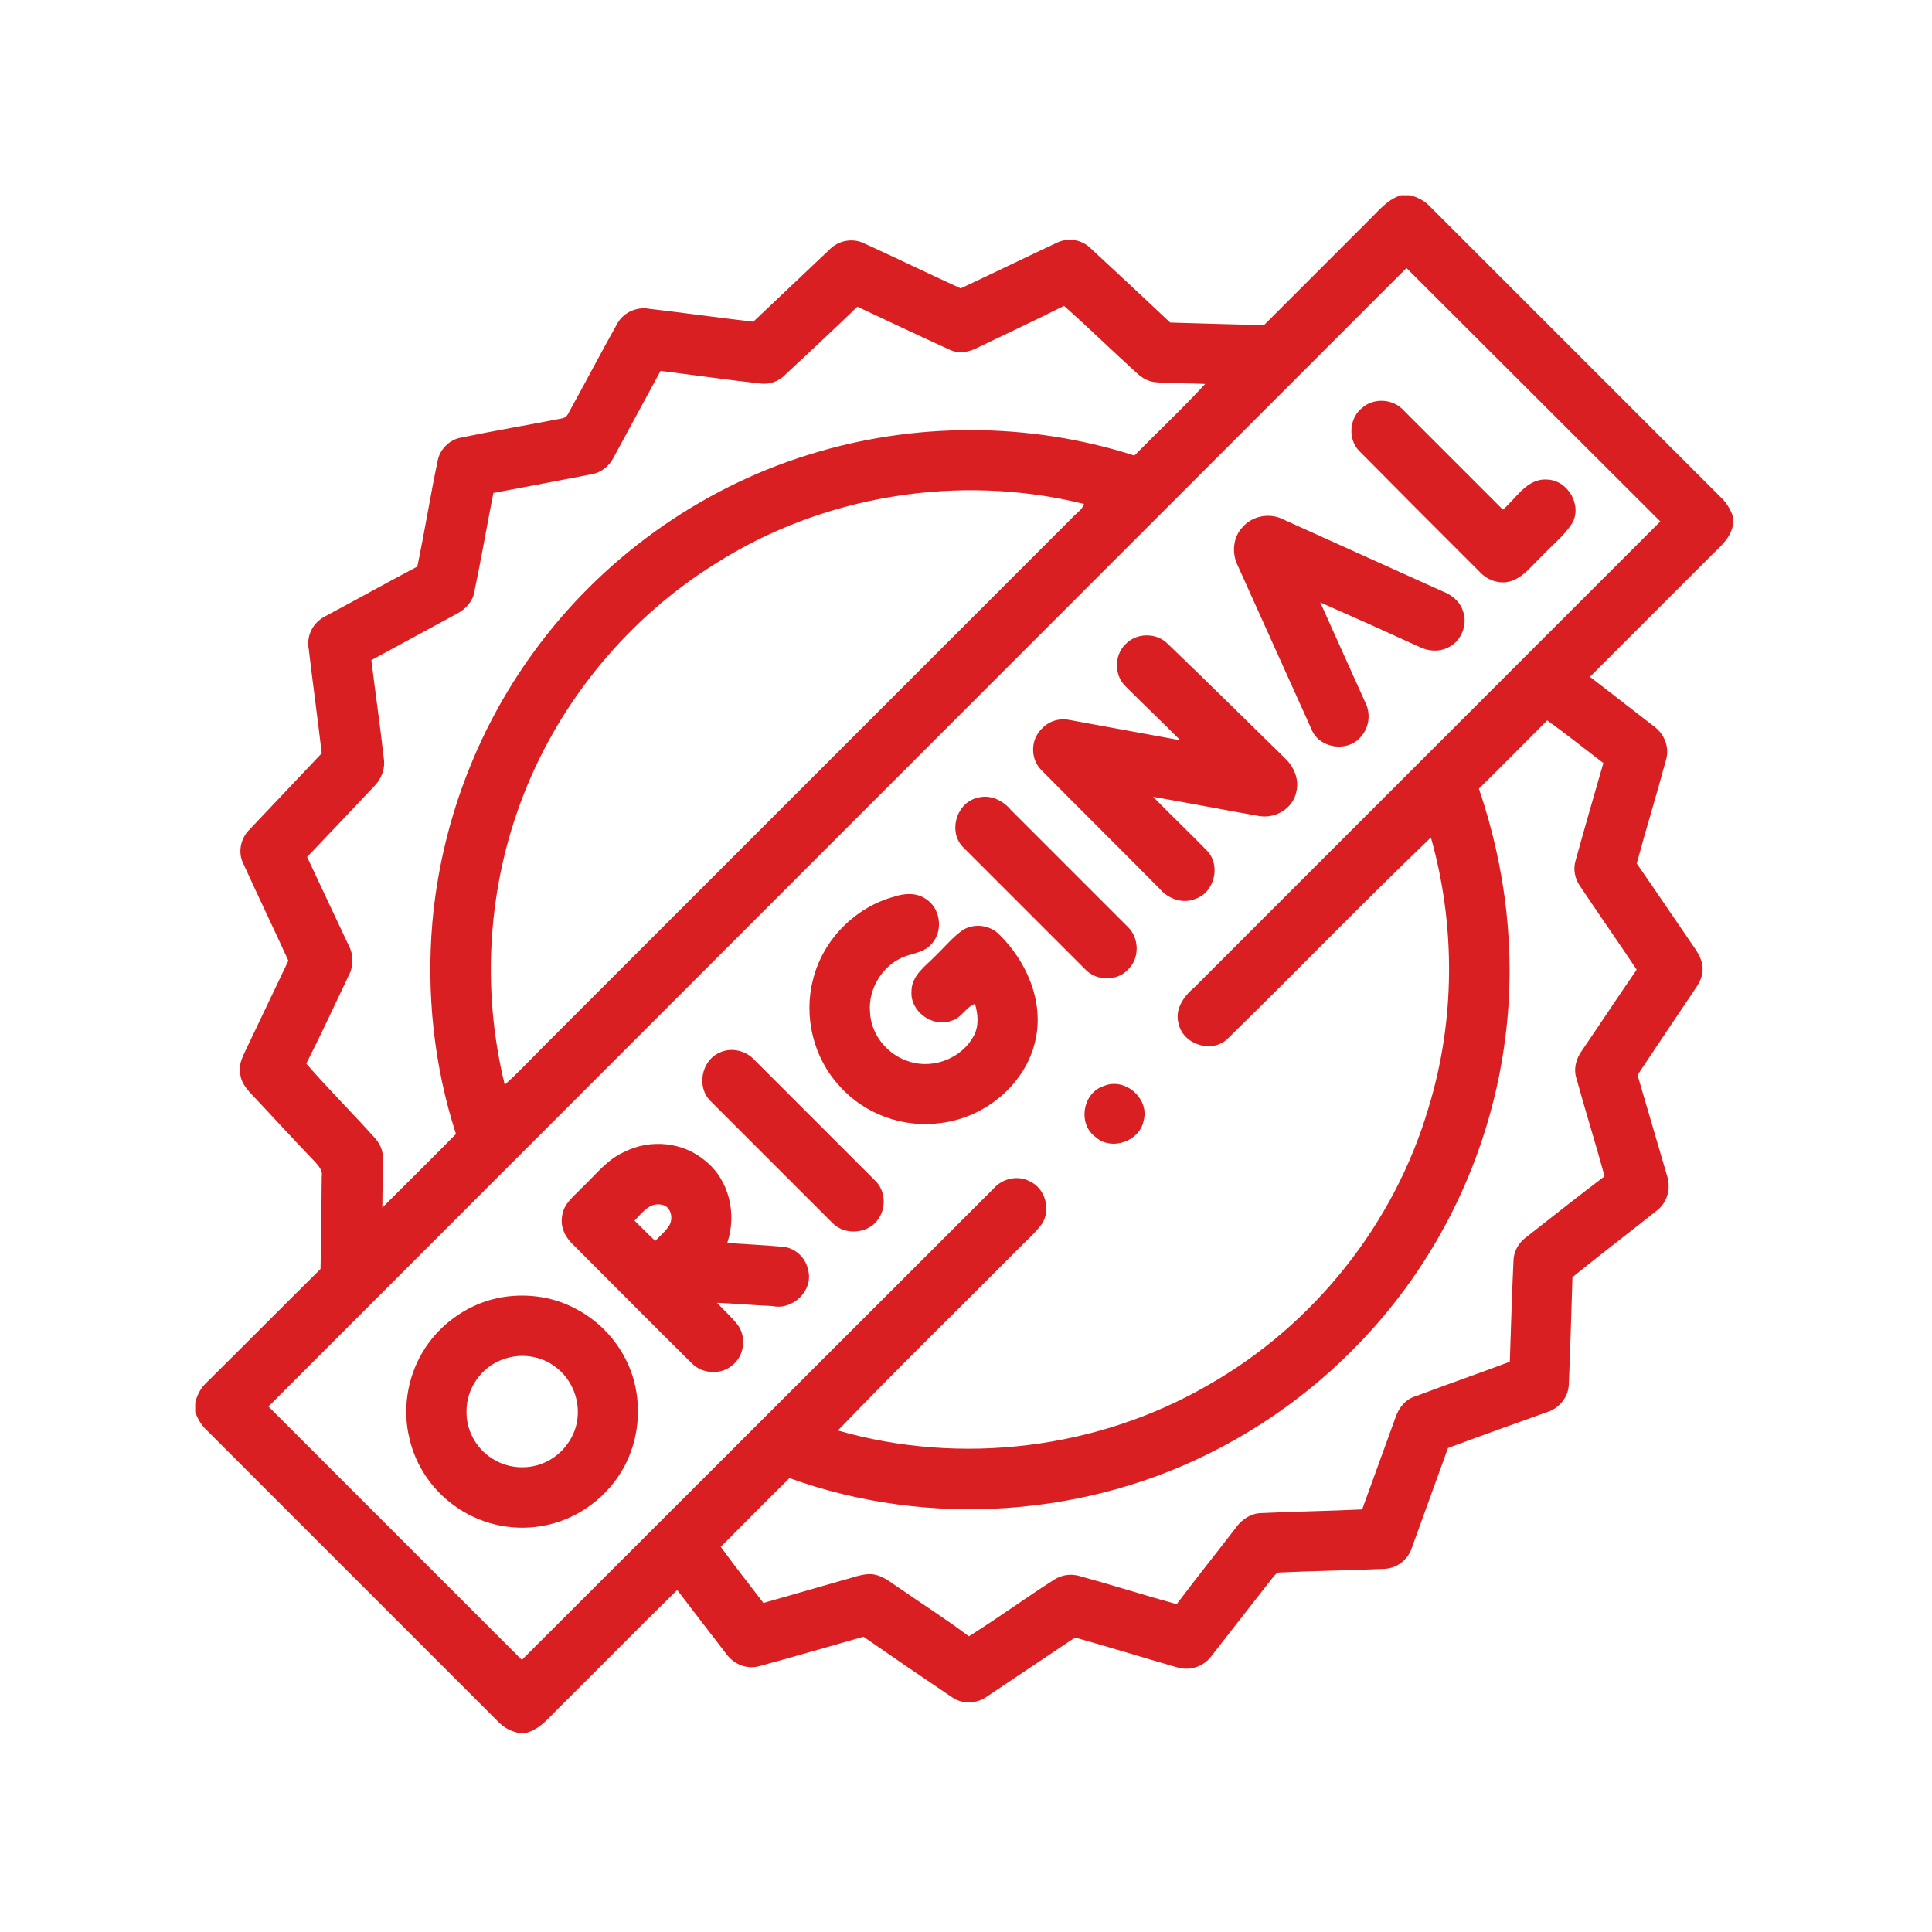 <?xml version="1.0" encoding="UTF-8"?>
<svg xmlns="http://www.w3.org/2000/svg" version="1.2" viewBox="0 0 475 475" width="475" height="475">
  <title>icons</title>
  <style>
		.s0 { fill: #d91f22 } 
	</style>
  <path id="Composite Path" fill-rule="evenodd" class="s0" d="m344.5 48c-3.1 0.9-5.2 3.4-7.4 5.6l-26.3 26.3c-7.7-0.1-15.4-0.4-23.1-0.6-6.5-6.1-13-12.2-19.5-18.2-2.2-2.2-5.6-2.8-8.4-1.4-7.9 3.7-15.7 7.5-23.6 11.2-7.9-3.6-15.7-7.4-23.6-11-2.9-1.5-6.5-0.8-8.7 1.5l-18.7 17.7c-8.6-1-17.2-2.2-25.7-3.2-3-0.5-6.2 0.9-7.7 3.6-4.1 7.3-7.9 14.6-12 22-0.3 0.7-0.9 1.3-1.8 1.4-8.2 1.6-16.5 3-24.7 4.7-2.8 0.5-5.2 2.9-5.7 5.7-1.8 8.6-3.2 17.4-5 26-7.6 4-15.1 8.2-22.6 12.2-3 1.5-4.7 4.7-4.1 8 1 8.5 2.2 17.1 3.2 25.7l-17.7 18.7c-2.3 2.2-3 5.8-1.5 8.6 3.6 7.9 7.4 15.8 11 23.7-3.5 7.3-7 14.7-10.5 22-0.9 1.9-1.9 4-1.3 6.1 0.3 2.1 1.7 3.6 3.1 5.1 5.1 5.4 10.1 10.9 15.3 16.3 0.9 1 1.9 2.2 1.6 3.6-0.1 7.6-0.1 15.1-0.3 22.7-9.4 9.3-18.7 18.7-28.1 28-1.4 1.3-2.3 3.1-2.7 4.9v2.3c0.6 1.6 1.5 3.2 2.8 4.4l71.6 71.6c1.3 1.4 3 2.4 4.9 2.8h2.2c3.5-1 5.7-4 8.1-6.3 9.7-9.6 19.2-19.3 28.9-28.8q6.1 8 12.2 15.9c1.9 2.5 5.1 3.7 8.1 2.8 8.5-2.3 17-4.8 25.5-7.2q10.8 7.5 21.8 14.9c2.6 1.8 6.2 1.6 8.7-0.3l21.5-14.4c8.3 2.3 16.6 4.9 25 7.3 3.1 1 6.6-0.1 8.5-2.7q7.5-9.6 15-19.2c0.5-0.5 0.9-1.4 1.8-1.4 8.6-0.4 17.2-0.5 25.8-0.9 3.2-0.1 5.9-2.4 6.8-5.4l8.8-24.3c8.1-3 16.2-5.9 24.3-8.8 3-0.9 5.3-3.7 5.4-6.8 0.4-8.8 0.6-17.6 0.9-26.4 6.9-5.6 14-11 20.9-16.5 2.5-2 3.3-5.4 2.4-8.3l-7.3-24.9c4.6-6.9 9.2-13.8 13.8-20.6 1.1-1.6 2.2-3.3 2.2-5.2 0.1-2.4-1.2-4.4-2.5-6.2-4.6-6.7-9.1-13.4-13.7-20 2.3-8.5 4.9-16.9 7.2-25.5 0.9-2.9-0.3-6.2-2.8-8.1-5.3-4.1-10.6-8.2-15.9-12.3 9.7-9.7 19.4-19.4 29.1-29.1 2.3-2.4 5.2-4.5 6-7.9v-2.6c-0.6-1.6-1.5-3.2-2.8-4.4l-71.6-71.6c-1.3-1.4-3-2.3-4.9-2.8zm-278.5 297.8l279.8-279.9 62.4 62.3-114.5 114.5c-2.6 2.2-5 5.4-3.9 9.1 1.2 5.1 8.3 7.3 12.1 3.5 16.7-16.3 33-33.2 49.9-49.4 6.1 21.6 6 45-0.6 66.5-8.4 28.5-28.2 53.4-54.1 68.1-27.2 15.8-60.9 19.9-91.1 11.2 14.4-15 29.3-29.5 43.9-44.2 2.1-2.2 4.4-4.1 6.2-6.5 2.4-3.5 0.9-8.9-3-10.6-2.9-1.5-6.6-0.7-8.8 1.8l-116 115.9zm144.8-270.4c7.5 3.5 15 7.1 22.5 10.5 2.3 1.2 5 0.7 7.2-0.5 7.1-3.4 14.1-6.7 21.1-10.2 6.2 5.5 12 11.2 18.1 16.7 1.3 1.2 2.9 2 4.7 2.1 4 0.3 7.9 0.2 11.9 0.4-5.6 6.1-11.6 11.7-17.4 17.6-25.9-8.3-54.2-8.3-80.1-0.2-27.1 8.4-51.2 25.8-67.8 48.8-14 19.3-22.6 42.4-24.7 66.2-1.5 17.5 0.4 35.3 5.8 52-6 6.1-12.1 12.1-18.1 18.1 0-4.2 0.2-8.4 0.1-12.6 0-1.8-0.9-3.4-2.1-4.7-5.5-6.1-11.3-11.9-16.7-18.1 3.6-7.1 7-14.4 10.4-21.6 1.2-2.2 1.3-5 0.1-7.3-3.4-7.3-6.9-14.6-10.3-21.9q8.3-8.7 16.6-17.5c1.6-1.7 2.6-4 2.3-6.4-0.9-8.1-2.1-16.3-3.1-24.5l21.2-11.5c2-1.1 3.7-2.9 4.1-5.2 1.7-8.1 3.1-16.3 4.7-24.4q11.8-2.2 23.6-4.5c2.6-0.3 4.8-1.9 6-4.3l11.5-21.2c8.2 1 16.4 2.2 24.6 3.1 2.3 0.3 4.6-0.6 6.2-2.3 5.9-5.5 11.8-11 17.6-16.6zm-35.1 63.3c26.6-17 60.2-22.4 90.8-14.8-0.4 1.4-1.8 2.2-2.7 3.2l-127 127c-4.3 4.2-8.3 8.6-12.7 12.6-5.8-23.6-4.2-48.9 4.7-71.5 9.1-23.2 25.8-43.3 46.9-56.5zm204.7 38.4c4.7 3.4 9.2 7 13.8 10.5-2.3 8-4.6 15.9-6.8 23.9-0.7 2.2-0.2 4.6 1.1 6.4 4.6 6.9 9.3 13.6 13.9 20.5-4.5 6.5-8.9 13.2-13.4 19.8-1.5 2-2.2 4.6-1.4 7 2.2 8 4.7 15.9 6.9 24-6.5 4.9-12.9 10-19.3 15-1.9 1.4-3.1 3.6-3.1 5.9-0.4 8.3-0.6 16.5-0.9 24.7-7.7 2.9-15.5 5.6-23.2 8.5-2.4 0.7-4.1 2.8-4.9 5.2l-8.2 22.6c-8.2 0.4-16.4 0.5-24.7 0.9-2.5 0-4.8 1.5-6.2 3.4-4.9 6.4-9.9 12.6-14.7 19-8-2.2-15.8-4.7-23.8-6.9-2-0.6-4.3-0.4-6.2 0.8-7.1 4.5-13.9 9.5-21.1 14-5.7-4.3-11.7-8.1-17.6-12.2-1.8-1.2-3.5-2.6-5.7-3-2.5-0.4-4.9 0.7-7.3 1.3-6.6 1.9-13.2 3.8-19.9 5.7-3.5-4.6-7.1-9.1-10.5-13.8 5.6-5.6 11.2-11.3 16.9-16.9 34.3 12.4 73.6 9.6 105.8-7.4 22.2-11.6 41-29.6 53.5-51.3 8.9-15.4 14.7-32.7 16.8-50.4 2.5-20.3 0-41.1-6.6-60.4 5.7-5.6 11.2-11.2 16.8-16.8zm-258.3 142.1c-7.6 1.7-14.4 6.7-18.3 13.4-3.7 6.3-4.9 14.1-3.1 21.2 1.5 6.5 5.5 12.4 10.9 16.3 6.1 4.5 14 6.4 21.5 5.1 8-1.3 15.2-6.2 19.5-13.1 4.1-6.6 5.3-14.9 3.3-22.5-2-7.6-7.4-14.3-14.5-17.9-5.8-3.1-12.8-3.9-19.3-2.5zm1.6 15c4.3-1.6 9.3-0.9 12.9 1.9 3.8 2.8 5.9 7.7 5.4 12.4-0.4 4.6-3.5 8.9-7.7 10.9-3.9 1.9-8.8 1.8-12.6-0.4-4.3-2.3-7.1-7.1-7-11.9-0.1-5.7 3.7-11.1 9-12.9zm29.8-51c-4.3 1.9-7.1 5.7-10.4 8.8-2 2.1-4.6 4-4.9 7-0.5 2.7 0.8 5.2 2.7 7 9.7 9.7 19.4 19.5 29.2 29.2 2.6 2.6 7.1 2.9 9.9 0.5 2.9-2.2 3.6-6.7 1.5-9.8-1.5-2-3.5-3.7-5.2-5.6 4.5 0.2 9 0.6 13.6 0.8 5 1.1 10.1-3.8 8.8-8.8-0.6-3.2-3.4-5.7-6.6-5.8-4.4-0.4-8.9-0.6-13.3-0.9 2.4-7.1 0.5-15.5-5.4-20.2-5.5-4.7-13.6-5.4-19.9-2.2zm2.5 16.9c1.8-1.8 3.7-4.6 6.7-3.9 2.2 0.3 2.9 3.2 1.9 5-0.9 1.5-2.3 2.6-3.5 3.9q-2.6-2.5-5.1-5zm115.4-33.1c-5.2 1.6-6.5 9.3-2.1 12.5 3.9 3.6 11 1.1 11.9-4.1 1.4-5.4-4.7-10.6-9.8-8.4zm-94.5-8.2c-4.5 2-5.7 8.5-2.2 11.9l29.9 29.9c3 3.2 8.7 2.8 11.2-0.7 2.2-2.9 1.9-7.3-0.7-9.7l-29.6-29.6c-2.1-2.3-5.7-3.2-8.6-1.8zm42.8-38.3c-9.5 2.6-17.4 10.6-19.8 20.3-2.4 9.1 0.1 19.3 6.5 26.2 6.1 6.9 15.7 10.4 24.9 9.1 10.9-1.3 21-9.6 23.3-20.5 2.1-9.5-2.3-19.5-9.2-26.1-2.3-2.1-5.9-2.5-8.6-0.9-2.6 1.8-4.6 4.3-6.8 6.4-2.4 2.5-5.9 4.8-5.9 8.7-0.4 5 5.3 9.1 10 7.2 2.3-0.7 3.4-3.3 5.6-4.1 0.8 2.6 1 5.5-0.3 7.9-2.9 5.4-9.7 8.1-15.5 6.4-5.5-1.5-9.8-6.6-10-12.3-0.5-5.8 3.2-11.7 8.7-13.7 2.3-0.8 4.9-1.1 6.5-3.1 2.9-3.2 2.1-8.8-1.5-11-2.3-1.6-5.3-1.4-7.9-0.5zm20.8-24.4c-5.4 1.1-7.6 8.6-3.5 12.4q14.9 14.9 29.8 29.8c2.8 3 8 3 10.7-0.1 2.7-2.7 2.6-7.6-0.2-10.3l-28.8-28.8c-1.9-2.3-5-3.8-8-3zm36.2-37.7c-2.8 2.7-2.8 7.7 0.1 10.4 4.4 4.4 8.9 8.7 13.4 13.2l-27.3-5c-2.5-0.5-5.1 0.3-6.8 2.2-2.8 2.7-2.8 7.5 0 10.2 9.6 9.7 19.4 19.4 29 29.1 2.1 2.5 5.7 3.8 8.8 2.5 4.7-1.6 6.3-8.2 2.9-11.8-4.4-4.5-8.9-8.8-13.3-13.3 8.6 1.5 17.3 3.2 25.9 4.7 4.1 0.8 8.5-1.8 9.3-5.9 0.8-3.1-0.6-6.2-2.8-8.3-9.6-9.4-19.1-18.8-28.8-28.1-2.7-2.8-7.7-2.8-10.4 0.1zm28.8-28.8c-2.3 2.4-2.7 6.2-1.3 9.2l18.2 40.4c1.9 4.9 9.1 5.9 12.3 1.8 1.9-2.2 2.3-5.4 1.1-8-3.7-8.3-7.5-16.6-11.2-24.9q12.3 5.4 24.5 11c2.1 1 4.6 1.2 6.7 0.2 3.5-1.5 5.2-5.8 3.8-9.3-0.8-2.3-2.8-3.8-4.9-4.6l-39.2-17.7c-3.3-1.7-7.6-0.9-10 1.9zm29.5-29.4c-3.4 2.6-3.7 8-0.6 10.9 9.8 9.9 19.6 19.7 29.4 29.5 2.1 2.3 5.5 3.3 8.4 2 2.8-1.2 4.6-3.8 6.8-5.8 2.5-2.7 5.5-5 7.5-8.1 2.6-4.4-1-10.7-6.2-10.8-4.9-0.3-7.5 4.6-10.8 7.4l-24.4-24.4c-2.5-2.8-7.2-3.2-10.1-0.7z"></path>
</svg>
